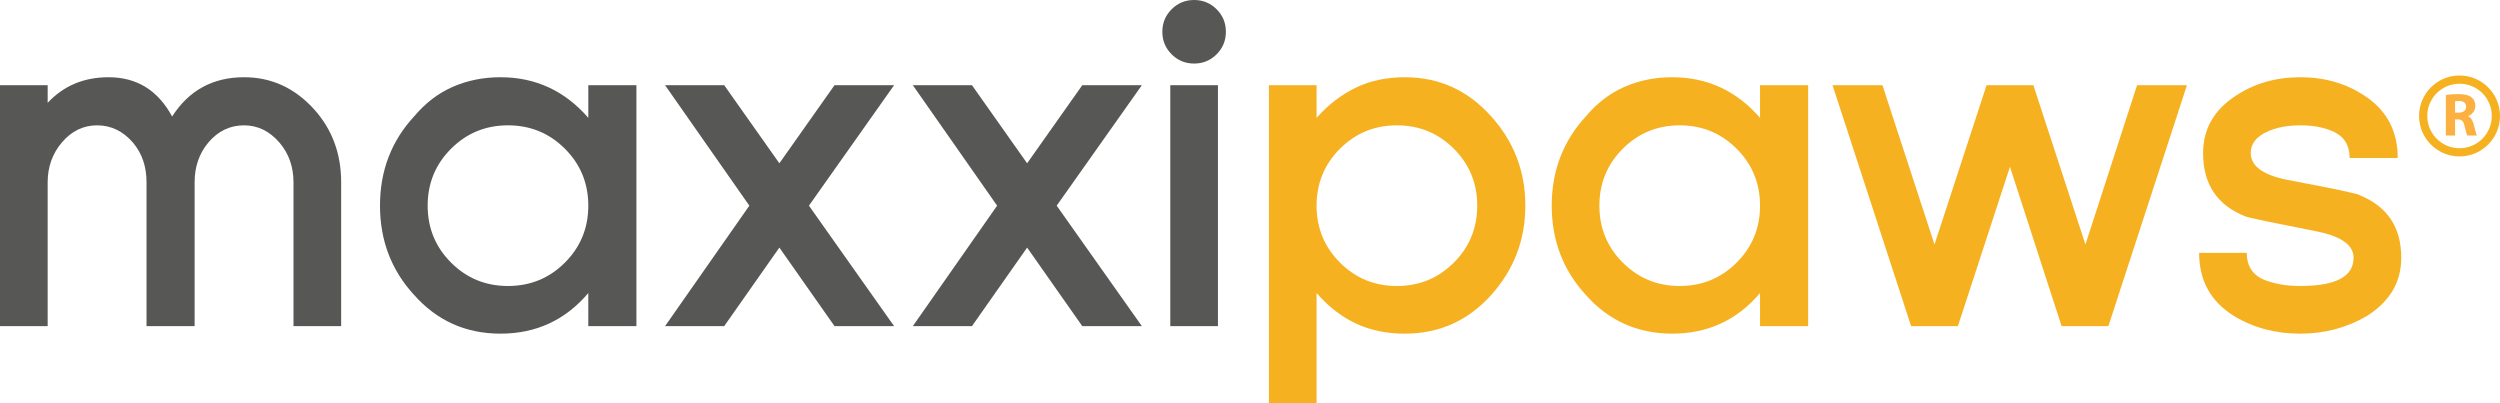 <?xml version="1.0" encoding="UTF-8"?>
<svg id="b" data-name="Layer 2" xmlns="http://www.w3.org/2000/svg" width="4193.388" height="676.619" viewBox="0 0 4193.388 676.619">
  <g id="c" data-name="Layer 1">
    <g>
      <path d="M492.29,547.068v-241.332c0-25.656-7.664-47.621-22.949-65.883-16.782-19.735-36.77-29.614-59.961-29.614-23.691,0-43.68,9.625-59.965,28.871-15.301,18.266-22.95,40.473-22.95,66.626v241.332h-80.692v-241.332c0-26.152-7.402-48.118-22.207-65.883-16.782-19.735-37.016-29.614-60.703-29.614-23.199,0-42.938,9.625-59.223,28.871-15.796,18.761-23.687,40.969-23.687,66.626v241.332H0V142.875H79.953v29.61c26.649-28.617,60.703-42.934,102.157-42.934,47.379,0,82.914,21.961,106.602,65.883,28.133-43.922,68.352-65.883,120.669-65.883,45.894,0,85.129,18.016,117.703,54.039,30.098,33.566,45.157,74.281,45.157,122.145v241.332h-79.95Z" fill="#575756"/>
      <path d="M986.795,547.068v-55.52c-38.492,45.41-87.613,68.106-147.316,68.106-58.238,0-106.602-21.712-145.094-65.145-38.016-41.457-57.004-91.297-57.004-149.536,0-58.727,19.25-108.825,57.742-150.278,18.754-22.211,40.346-38.615,64.776-49.229,24.43-10.61,50.955-15.916,79.58-15.916,58.719,0,107.821,22.703,147.316,68.106v-54.782h80.692v404.192h-80.692Zm-39.234-297.591c-26.171-26.156-58.004-39.238-95.497-39.238s-69.343,13.082-95.496,39.238c-26.172,26.16-39.235,57.993-39.235,95.497s13.063,69.34,39.235,95.497c26.152,26.16,57.985,39.234,95.496,39.234s69.325-13.074,95.497-39.234c26.153-26.156,39.234-57.989,39.234-95.497s-13.082-69.336-39.234-95.497" fill="#575756"/>
      <polygon points="1399.798 547.068 1307.263 415.298 1214.727 547.068 1115.528 547.068 1256.923 344.974 1115.528 142.875 1214.727 142.875 1307.263 273.903 1399.798 142.875 1499.736 142.875 1356.861 344.974 1499.736 547.068 1399.798 547.068" fill="#575756"/>
      <polygon points="1815.381 547.068 1722.846 415.298 1630.311 547.068 1531.111 547.068 1672.506 344.974 1531.111 142.875 1630.311 142.875 1722.846 273.903 1815.381 142.875 1915.319 142.875 1772.443 344.974 1915.319 547.068 1815.381 547.068" fill="#575756"/>
      <path d="M2040.713,91.055c-10.371,10.359-22.95,15.547-37.754,15.547s-27.398-5.187-37.754-15.547c-10.364-10.363-15.555-22.957-15.555-37.754s5.191-27.391,15.555-37.754c10.355-10.363,22.949-15.547,37.754-15.547s27.383,5.183,37.754,15.547c10.355,10.363,15.539,22.949,15.539,37.754s-5.184,27.39-15.539,37.754m-77.727,51.821h79.95v404.196h-79.95V142.875Z" fill="#575756"/>
      <path d="M2501.533,494.509c-38.993,43.433-87.36,65.145-145.102,65.145-30.601,0-57.996-5.68-82.168-17.027-24.188-11.348-46.152-28.376-65.887-51.079v185.071h-79.946V142.875h79.946v54.782c19.735-22.212,41.699-39.112,65.887-50.709,24.173-11.594,51.567-17.397,82.168-17.397,57.25,0,105.364,21.719,144.364,65.145,38.492,42.445,57.742,92.535,57.742,150.278,0,57.254-19.012,107.094-57.004,149.536m-62.926-245.032c-26.164-26.156-57.996-39.238-95.497-39.238s-69.348,13.082-95.497,39.238c-26.164,26.16-39.238,57.993-39.238,95.497s13.075,69.34,39.238,95.497c26.149,26.16,57.981,39.234,95.497,39.234s69.332-13.074,95.497-39.234c26.149-26.156,39.23-57.989,39.23-95.497s-13.082-69.336-39.23-95.497" fill="#f6b121"/>
      <path d="M2952.213,547.068v-55.52c-38.492,45.41-87.613,68.106-147.317,68.106-58.242,0-106.602-21.712-145.094-65.145-38.008-41.457-57.004-91.297-57.004-149.536,0-58.727,19.251-108.825,57.742-150.278,18.75-22.211,40.346-38.615,64.772-49.229,24.425-10.61,50.951-15.916,79.584-15.916,58.719,0,107.825,22.703,147.317,68.106v-54.782h80.692v404.192h-80.692Zm-39.238-297.591c-26.164-26.156-57.996-39.238-95.497-39.238s-69.34,13.082-95.497,39.238c-26.164,26.16-39.23,57.993-39.23,95.497s13.066,69.34,39.23,95.497c26.156,26.16,57.989,39.234,95.497,39.234s69.332-13.074,95.497-39.234c26.156-26.156,39.238-57.989,39.238-95.497s-13.083-69.336-39.238-95.497" fill="#f6b121"/>
      <polygon points="3536.511 547.068 3458.043 547.068 3371.429 279.829 3284.077 547.068 3205.608 547.068 3073.834 142.875 3157.487 142.875 3244.839 410.119 3332.199 142.875 3410.667 142.875 3498.019 410.119 3584.633 142.875 3668.286 142.875 3536.511 547.068" fill="#f6b121"/>
      <path d="M3970.017,530.041c-33.57,19.739-70.824,29.614-111.785,29.614-41.454,0-78.469-9.875-111.039-29.614-38.992-24.176-58.489-59.465-58.489-105.86h79.954c0,22.707,10.367,38.008,31.093,45.898,7.883,2.961,16.651,5.307,26.279,7.033,9.613,1.73,20.358,2.592,32.202,2.592,59.711,0,89.574-15.793,89.574-47.379,0-20.726-19.742-35.282-59.226-43.676-37.516-7.406-66.387-13.201-86.606-17.397-20.242-4.191-32.331-7.033-36.277-8.513-46.891-18.754-70.325-54.043-70.325-105.864,0-40.461,18.25-72.547,54.782-96.234,31.086-20.727,67.11-31.094,108.078-31.094s76.993,10.367,108.078,31.094c37.009,24.184,55.528,58.976,55.528,104.379h-80.692c0-21.215-9.144-36.02-27.402-44.419-7.89-3.449-16.274-6.037-25.164-7.771-8.883-1.722-19.004-2.592-30.348-2.592-21.226,0-39.492,3.457-54.782,10.363-18.758,8.398-28.132,20.485-28.132,36.274,0,21.226,19.734,36.031,59.227,44.418,78.469,14.805,119.669,23.446,123.629,25.911h-.746c46.876,18.758,70.332,53.797,70.332,105.121,0,40.969-19.251,73.539-57.743,97.715" fill="#f6b121"/>
    </g>
    <path d="M4102.568,159.292c5.014-.819,12.49-1.431,20.781-1.431,10.236,0,17.404,1.535,22.318,5.426,4.1,3.276,6.353,8.087,6.353,14.436,0,8.806-6.253,14.847-12.19,16.997v.304c4.815,1.946,7.476,6.552,9.214,12.901,2.153,7.782,4.306,16.793,5.637,19.454h-15.974c-1.123-1.946-2.769-7.575-4.815-16.074-1.838-8.602-4.806-10.956-11.159-11.059h-4.706v27.133h-15.459v-68.086Zm15.459,29.694h6.145c7.775,0,12.382-3.892,12.382-9.933,0-6.348-4.299-9.521-11.467-9.624-3.784,0-5.937,.307-7.06,.511v19.047Z" fill="#fbb040"/>
    <path d="M4186.497,194.523c0,33.678-27.317,60.992-60.987,60.992s-60.996-27.313-60.996-60.992,27.317-60.991,60.996-60.991,60.987,27.306,60.987,60.991Z" fill="none" stroke="#f6b121" stroke-miterlimit="10" stroke-width="13.782"/>
  </g>
</svg>